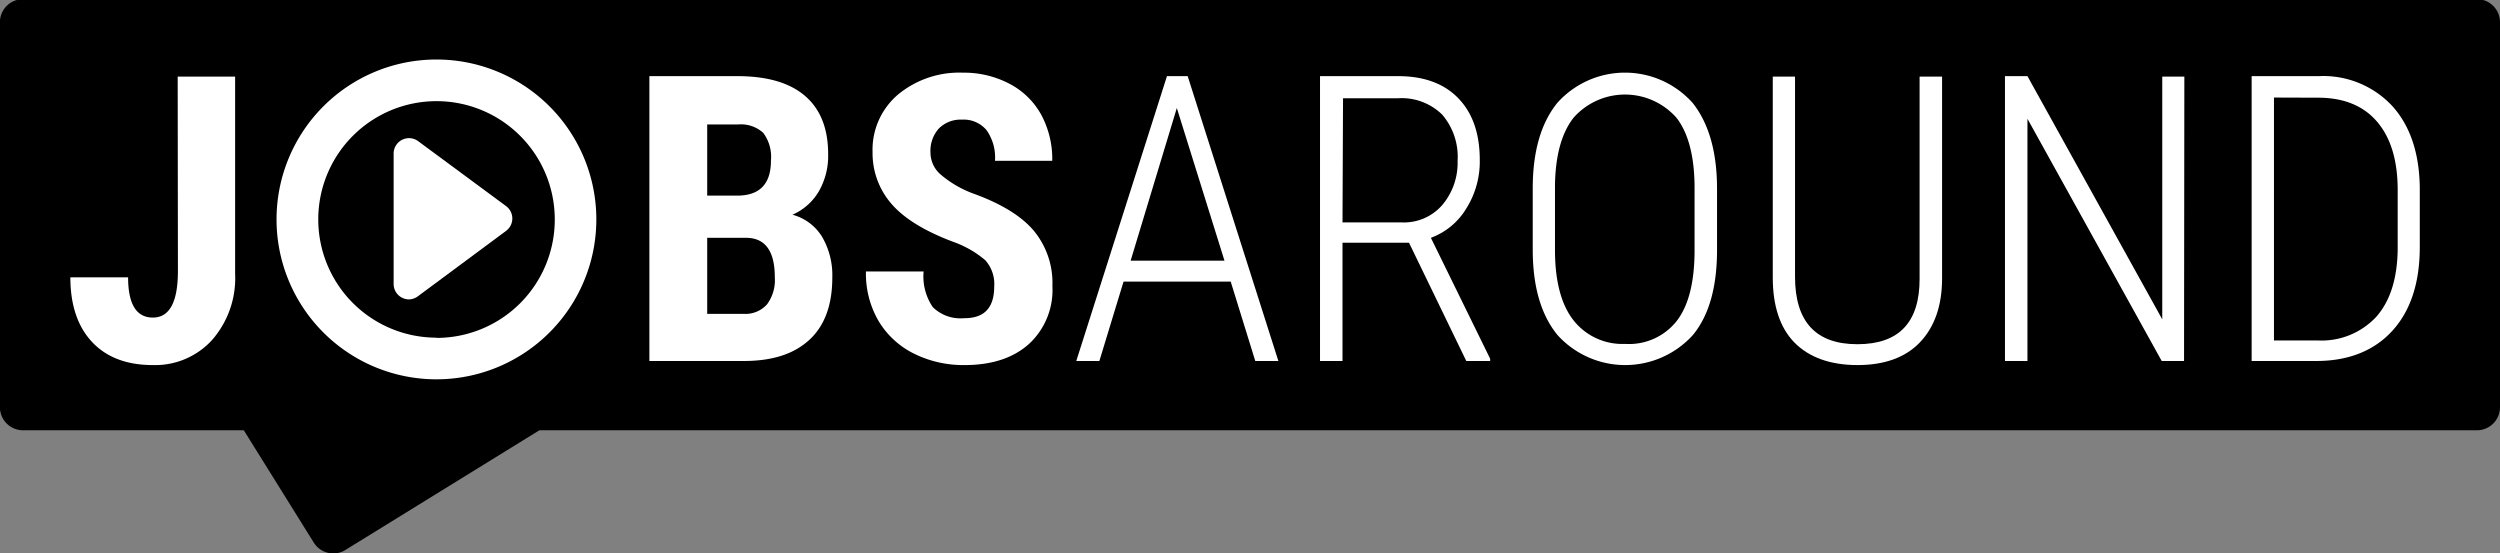 <svg id="Ebene_1" data-name="Ebene 1" xmlns="http://www.w3.org/2000/svg" viewBox="0 0 324.73 71.89"><rect x="0" y="0" width="324.73" height="71.89" fill="#808080" stroke="none"/><defs><style>.cls-1{fill:#fff;}</style></defs><polygon points="321.73 2.96 2.99 2.96 2.99 52.97 35.68 52.97 33.99 54.01 43.31 68.93 69.21 52.97 321.73 52.97 321.73 2.96"/><path d="M43.45,72a3.25,3.25,0,0,1-.69-.08,3,3,0,0,1-1.86-1.33L31.81,56H3.13a3,3,0,0,1-3-3v-50a3,3,0,0,1,3-3H321.87a3,3,0,0,1,3,3v50a3,3,0,0,1-3,3H70.2L45,71.55A3,3,0,0,1,43.45,72Zm-5.3-17.07,6.26,10L67.76,50.56a3,3,0,0,1,1.58-.45H318.87V6H6.12V50.11H35.81a3,3,0,0,1,2.88,2.15A2.93,2.93,0,0,1,38.15,54.93Z" transform="translate(-0.14 -0.11)"/><path class="cls-1" d="M56.83,7.84A20.77,20.77,0,1,0,77.6,28.6,20.77,20.77,0,0,0,56.83,7.84Zm0,36.13A15.36,15.36,0,1,1,72.2,28.6,15.36,15.36,0,0,1,56.83,44Z" transform="translate(-0.14 -0.11)"/><polygon class="cls-1" points="53.13 36.89 53.13 28.41 53.13 19.92 58.87 24.16 64.61 28.41 58.87 32.65 53.13 36.89"/><path class="cls-1" d="M53.27,39a2,2,0,0,1-2-2V20a2,2,0,0,1,3.15-1.58l11.48,8.48a2,2,0,0,1,0,3.18L54.44,38.58A2,2,0,0,1,53.27,39Zm2-15v9.16l6.19-4.58Z" transform="translate(-0.14 -0.11)"/><path class="cls-1" d="M23.22,10.06h7.46V35.65a12.2,12.2,0,0,1-3,8.63A10,10,0,0,1,20,47.53q-5.09,0-7.9-3c-1.88-2-2.82-4.82-2.82-8.4h7.5c0,3.48,1.07,5.23,3.22,5.23s3.25-2,3.25-6.05Z" transform="translate(-0.14 -0.11)"/><path class="cls-1" d="M84.49,47v-37H95.91c3.86,0,6.8.85,8.8,2.57s3,4.24,3,7.56A9.23,9.23,0,0,1,106.48,25a7.4,7.4,0,0,1-3.41,3,6.46,6.46,0,0,1,3.84,2.85,9.86,9.86,0,0,1,1.34,5.3c0,3.59-1,6.29-3,8.12S100.47,47,96.73,47ZM92,25.52h3.89q4.39,0,4.39-4.55a5.2,5.2,0,0,0-1-3.6,4.3,4.3,0,0,0-3.3-1.09H92ZM92,31v9.88h4.78a3.74,3.74,0,0,0,3-1.25,5.28,5.28,0,0,0,1-3.52q0-5-3.6-5.11Z" transform="translate(-0.14 -0.11)"/><path class="cls-1" d="M129.28,37.32a4.63,4.63,0,0,0-1.16-3.41,13.31,13.31,0,0,0-4.2-2.4q-5.57-2.1-8-4.94a10,10,0,0,1-2.44-6.69,9.39,9.39,0,0,1,3.32-7.5,12.47,12.47,0,0,1,8.41-2.83A12.68,12.68,0,0,1,131.28,11a9.94,9.94,0,0,1,4.1,4A12.14,12.14,0,0,1,136.82,21h-7.44A6.13,6.13,0,0,0,128.27,17a3.87,3.87,0,0,0-3.18-1.35,4,4,0,0,0-3,1.15A4.34,4.34,0,0,0,121,19.93a3.8,3.8,0,0,0,1.22,2.76,14,14,0,0,0,4.31,2.55q5.42,1.95,7.86,4.8a10.65,10.65,0,0,1,2.45,7.23,9.53,9.53,0,0,1-3.07,7.54c-2.05,1.82-4.83,2.72-8.35,2.72a14.41,14.41,0,0,1-6.53-1.47,11.07,11.07,0,0,1-4.61-4.22,12.19,12.19,0,0,1-1.66-6.47h7.49A7.09,7.09,0,0,0,121.3,40a5.12,5.12,0,0,0,4.07,1.44C128,41.46,129.28,40.08,129.28,37.32Z" transform="translate(-0.14 -0.11)"/><path class="cls-1" d="M160,36.69H146.08L142.94,47h-3l11.78-37h2.69l11.78,37h-3Zm-13-2.72h12.19L153,14.14Z" transform="translate(-0.14 -0.11)"/><path class="cls-1" d="M183.16,31.64h-8.64V47H171.6v-37h10.13q5.06,0,7.84,2.88t2.78,8a11.43,11.43,0,0,1-1.73,6.28A9,9,0,0,1,186,31l7.7,15.71V47h-3.1ZM174.52,29h7.72a6.58,6.58,0,0,0,5.23-2.25,8.48,8.48,0,0,0,2-5.75,8.4,8.4,0,0,0-2-6,7.5,7.5,0,0,0-5.69-2.13h-7.19Z" transform="translate(-0.14 -0.11)"/><path class="cls-1" d="M223.17,32.55c0,4.77-1,8.47-3.13,11.07a11.86,11.86,0,0,1-17.6,0q-3.19-3.9-3.21-11V24.58q0-7.14,3.17-11.08a11.79,11.79,0,0,1,17.62,0q3.15,4,3.15,11.14Zm-2.92-8q0-6.08-2.33-9.12a8.92,8.92,0,0,0-13.36-.06q-2.38,3-2.44,8.92v8.28c0,4.06.81,7.12,2.41,9.15a8.07,8.07,0,0,0,6.71,3.06,7.88,7.88,0,0,0,6.71-3q2.3-3,2.3-9.17Z" transform="translate(-0.14 -0.11)"/><path class="cls-1" d="M252.4,10.06V36.28c0,3.58-1,6.34-2.89,8.31s-4.6,2.94-8.11,2.94-6.28-1-8.16-2.91-2.83-4.75-2.83-8.44V10.06h2.89v26q0,8.76,8.1,8.76t8.08-8.51V10.06Z" transform="translate(-0.14 -0.11)"/><path class="cls-1" d="M283.83,47h-2.9L263.49,15.54V47h-2.92v-37h2.92L281,41.59V10.06h2.87Z" transform="translate(-0.14 -0.11)"/><path class="cls-1" d="M292.61,47v-37h8.71a12.24,12.24,0,0,1,9.52,3.84q3.51,3.85,3.61,10.6v7.75c0,4.63-1.18,8.26-3.54,10.86S305.23,47,301,47Zm2.9-34.22V44.33h5.61a9.72,9.72,0,0,0,7.67-3.06q2.71-3.06,2.79-8.74V24.78c0-3.79-.88-6.74-2.65-8.83s-4.33-3.15-7.68-3.15Z" transform="translate(-0.14 -0.11)"/></svg>